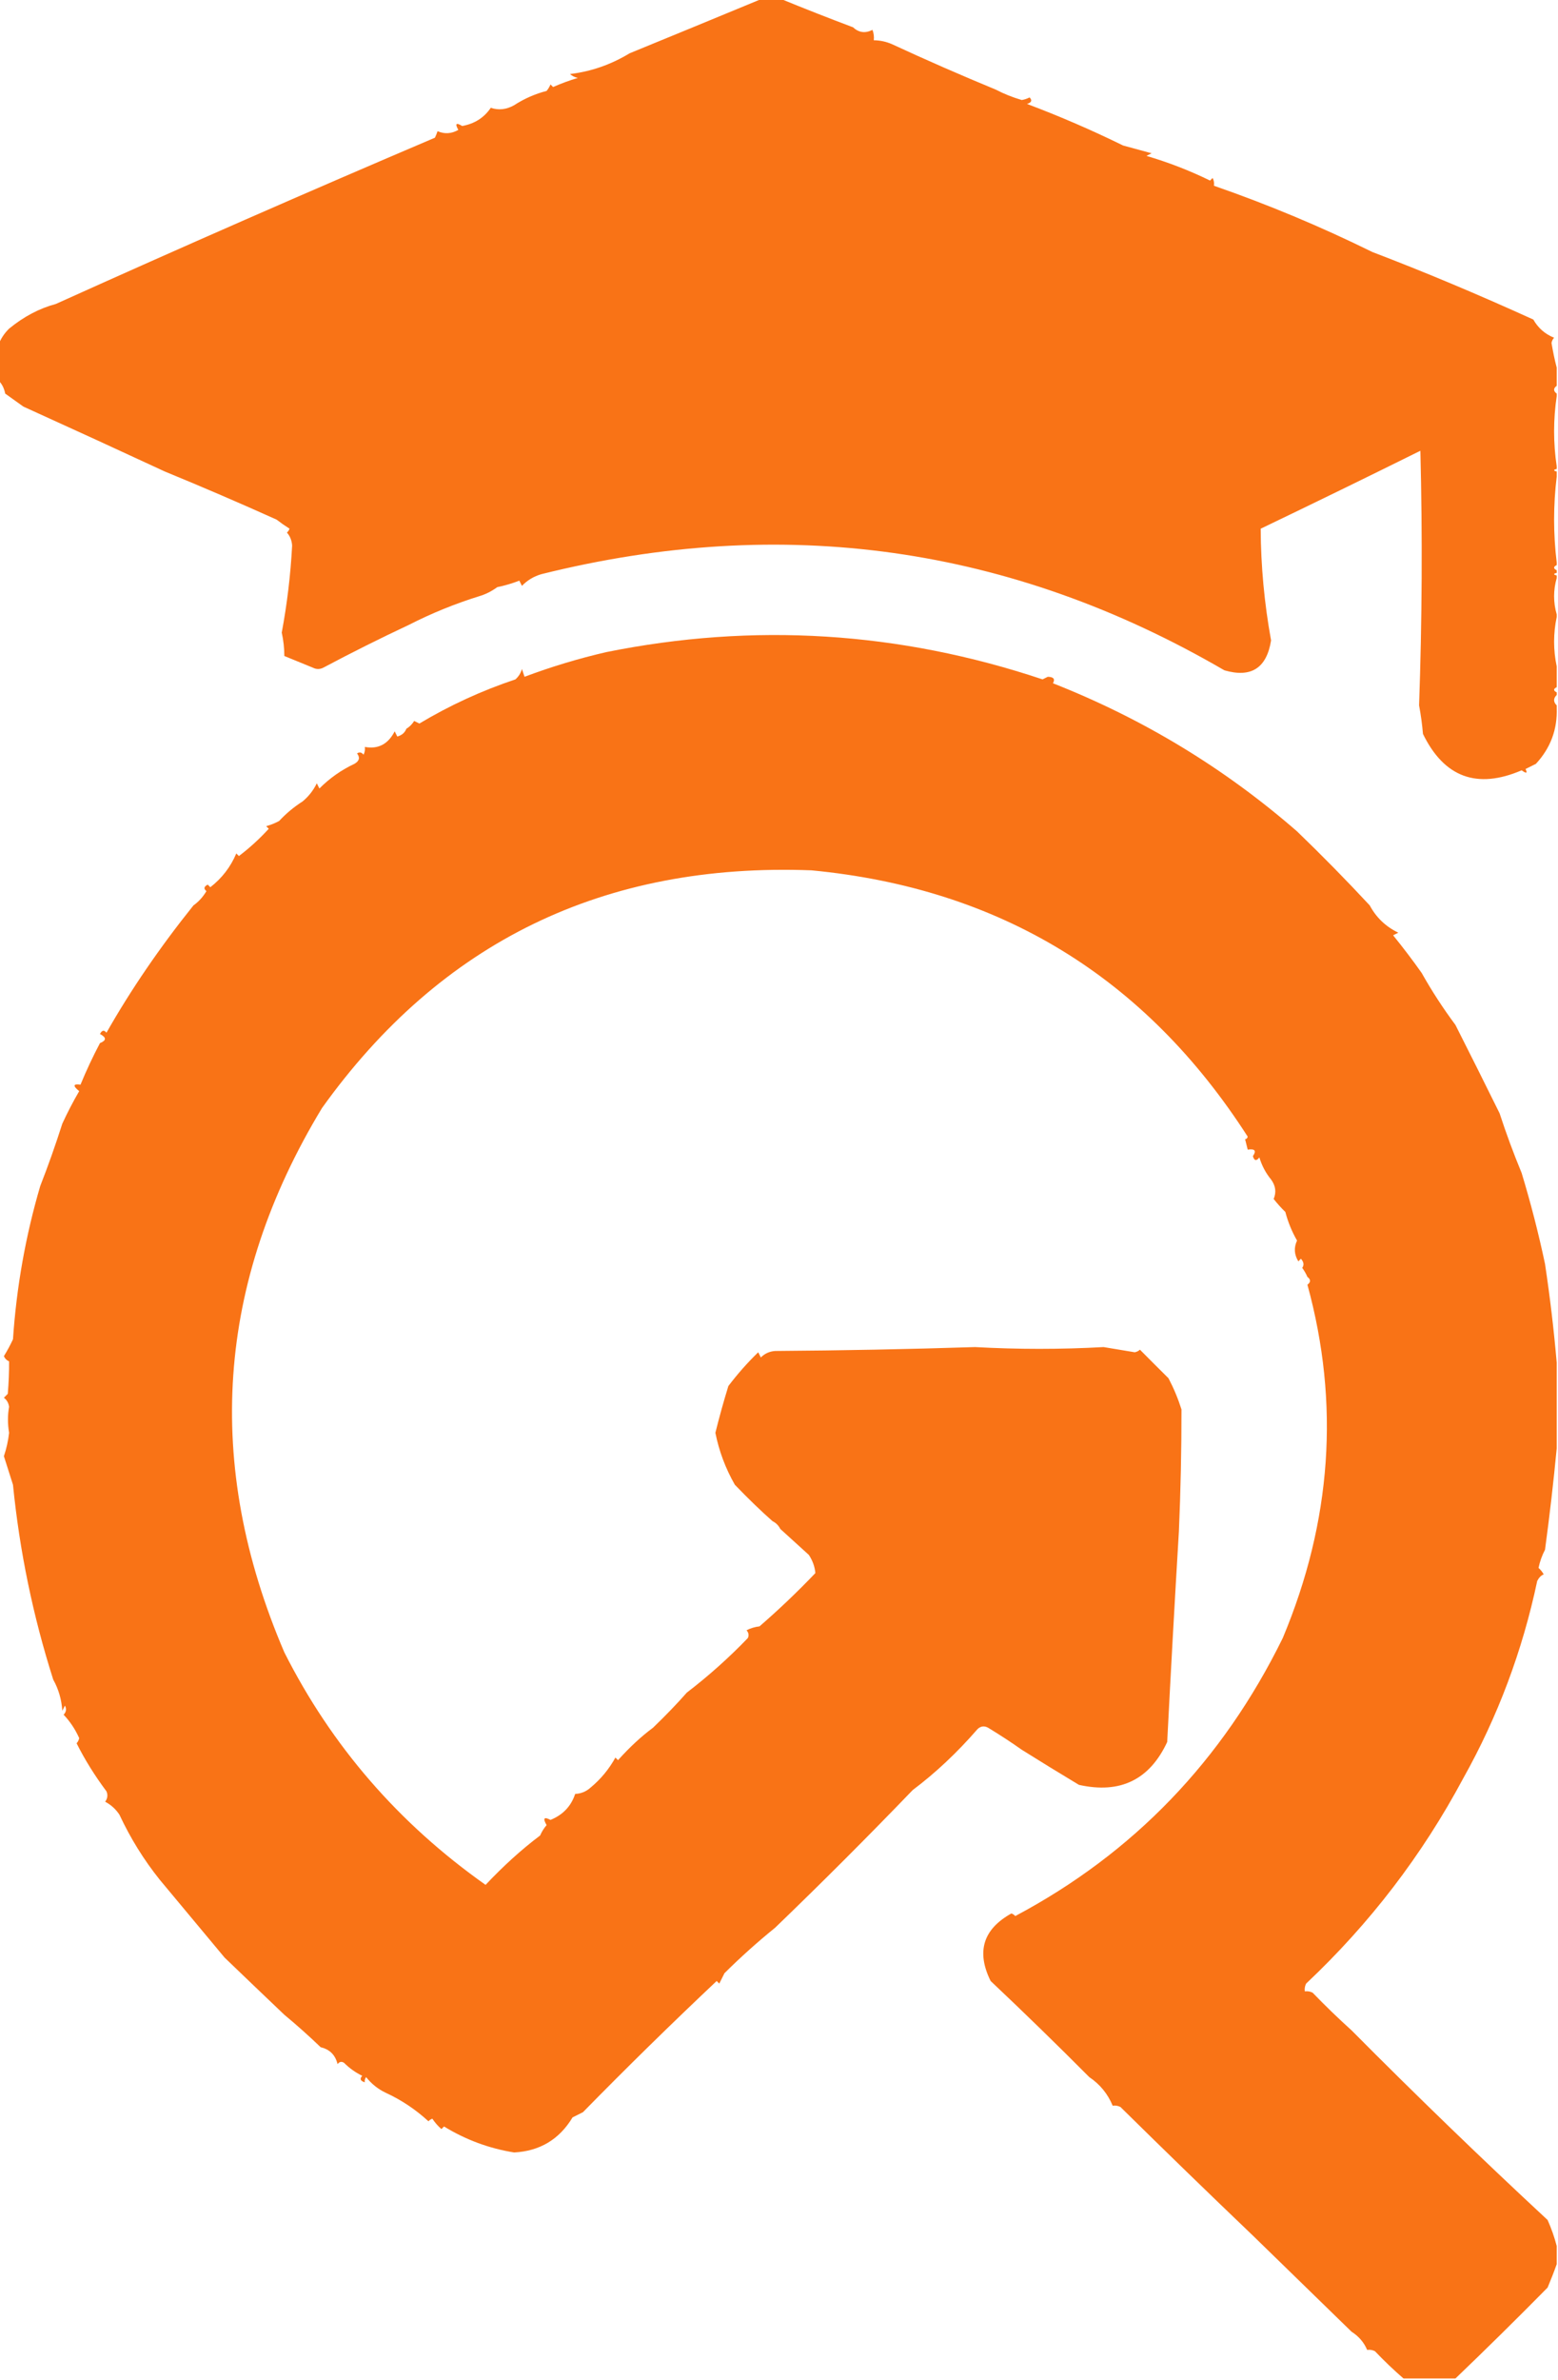 <?xml version="1.0" encoding="UTF-8"?>
<!DOCTYPE svg PUBLIC "-//W3C//DTD SVG 1.1//EN" "http://www.w3.org/Graphics/SVG/1.1/DTD/svg11.dtd">
<svg xmlns="http://www.w3.org/2000/svg" version="1.1" width="600px" height="916px" style="shape-rendering:geometricPrecision; text-rendering:geometricPrecision; image-rendering:optimizeQuality; fill-rule:evenodd; clip-rule:evenodd" xmlns:xlink="http://www.w3.org/1999/xlink">
<g><path style="opacity:0.996" fill="#f97316" d="M 293.5,-0.5 C 295.833,-0.5 298.167,-0.5 300.5,-0.5C 309.698,3.277 319.031,6.944 328.5,10.5C 330.715,12.574 333.215,12.907 336,11.5C 336.49,12.793 336.657,14.127 336.5,15.5C 338.927,15.523 341.26,16.023 343.5,17C 356.759,23.137 370.092,28.97 383.5,34.5C 386.606,36.124 389.939,37.458 393.5,38.5C 394.554,38.32 395.554,37.987 396.5,37.5C 397.604,38.631 397.271,39.465 395.5,40C 408.145,44.765 420.478,50.098 432.5,56C 436.167,57 439.833,58 443.5,59C 442.833,59.333 442.167,59.667 441.5,60C 449.98,62.495 458.146,65.662 466,69.5C 466.333,69.167 466.667,68.833 467,68.5C 467.483,69.448 467.649,70.448 467.5,71.5C 488.302,78.717 508.635,87.217 528.5,97C 548.531,104.643 569.198,113.31 590.5,123C 592.336,126.256 595.003,128.589 598.5,130C 597.978,130.561 597.645,131.228 597.5,132C 598.05,135.324 598.717,138.491 599.5,141.5C 599.5,143.833 599.5,146.167 599.5,148.5C 598.167,149.5 598.167,150.5 599.5,151.5C 599.5,151.833 599.5,152.167 599.5,152.5C 598.167,161.5 598.167,170.5 599.5,179.5C 599.5,179.833 599.5,180.167 599.5,180.5C 598.167,180.833 598.167,181.167 599.5,181.5C 599.5,182.167 599.5,182.833 599.5,183.5C 598.167,194.5 598.167,205.5 599.5,216.5C 599.5,216.833 599.5,217.167 599.5,217.5C 598.167,218.167 598.167,218.833 599.5,219.5C 599.5,219.833 599.5,220.167 599.5,220.5C 598.167,220.833 598.167,221.167 599.5,221.5C 599.5,221.833 599.5,222.167 599.5,222.5C 598.167,227.167 598.167,231.833 599.5,236.5C 599.5,236.833 599.5,237.167 599.5,237.5C 598.167,243.833 598.167,250.167 599.5,256.5C 599.5,259.167 599.5,261.833 599.5,264.5C 598.167,265.167 598.167,265.833 599.5,266.5C 599.5,266.833 599.5,267.167 599.5,267.5C 598.167,268.833 598.167,270.167 599.5,271.5C 599.5,271.833 599.5,272.167 599.5,272.5C 599.808,280.726 597.142,287.893 591.5,294C 590.167,294.667 588.833,295.333 587.5,296C 588.34,297.666 587.84,297.833 586,296.5C 568.813,303.876 556.146,299.209 548,282.5C 547.682,278.805 547.182,275.138 546.5,271.5C 547.652,238.856 547.819,206.19 547,173.5C 526.594,183.619 506.094,193.619 485.5,203.5C 485.571,217.881 486.904,232.214 489.5,246.5C 487.802,257.178 481.802,261.011 471.5,258C 389.258,210.14 301.591,197.807 208.5,221C 205.577,221.848 203.077,223.348 201,225.5C 200.667,224.833 200.333,224.167 200,223.5C 197.263,224.56 194.43,225.394 191.5,226C 189.287,227.616 186.953,228.783 184.5,229.5C 175.145,232.416 166.145,236.082 157.5,240.5C 146.379,245.71 135.379,251.21 124.5,257C 123.167,257.667 121.833,257.667 120.5,257C 116.811,255.487 113.145,253.987 109.5,252.5C 109.495,249.468 109.162,246.468 108.5,243.5C 110.569,232.464 111.902,221.298 112.5,210C 112.371,208.019 111.704,206.353 110.5,205C 110.957,204.586 111.291,204.086 111.5,203.5C 109.771,202.403 108.104,201.237 106.5,200C 92.324,193.617 77.99,187.451 63.5,181.5C 46.226,173.482 28.059,165.148 9,156.5C 6.659,154.831 4.326,153.164 2,151.5C 1.626,149.509 0.793,147.842 -0.5,146.5C -0.5,141.833 -0.5,137.167 -0.5,132.5C 0.351,130.29 1.684,128.29 3.5,126.5C 9.145,121.87 15.145,118.704 21.5,117C 69.666,95.267 118.333,73.934 167.5,53C 167.93,52.081 168.264,51.247 168.5,50.5C 171.2,51.667 173.867,51.5 176.5,50C 175.134,47.562 175.634,47.062 178,48.5C 182.756,47.636 186.422,45.303 189,41.5C 192.041,42.504 195.041,42.17 198,40.5C 201.866,37.984 206.033,36.15 210.5,35C 211.126,34.25 211.626,33.416 212,32.5C 212.333,32.833 212.667,33.167 213,33.5C 216.073,32.142 219.24,30.975 222.5,30C 221.376,29.751 220.376,29.251 219.5,28.5C 227.615,27.542 235.281,24.876 242.5,20.5C 258.994,13.747 275.994,6.747 293.5,-0.5 Z"/></g>
<g><path style="opacity:0.997" fill="#f97316" d="M 401.5,261.5 C 402.623,262.757 403.289,262.424 403.5,260.5C 405.745,260.541 406.412,261.375 405.5,263C 440.219,276.665 471.552,295.665 499.5,320C 509.147,329.297 518.481,338.797 527.5,348.5C 530.006,353.172 533.673,356.672 538.5,359C 537.833,359.333 537.167,359.667 536.5,360C 540.445,364.865 544.112,369.698 547.5,374.5C 551.371,381.39 555.704,388.057 560.5,394.5C 566.264,405.889 571.931,417.222 577.5,428.5C 580.031,436.258 582.864,443.925 586,451.5C 589.515,463.087 592.515,474.753 595,486.5C 596.918,499.27 598.418,511.936 599.5,524.5C 599.5,535.5 599.5,546.5 599.5,557.5C 598.276,570.38 596.776,583.38 595,596.5C 593.858,598.679 593.025,601.012 592.5,603.5C 593.311,604.216 593.978,605.05 594.5,606C 593.527,606.349 592.694,607.182 592,608.5C 586.308,635.428 576.808,660.762 563.5,684.5C 547.704,714.048 527.537,740.382 503,763.5C 502.517,764.448 502.351,765.448 502.5,766.5C 503.552,766.351 504.552,766.517 505.5,767C 510.395,772.064 515.395,776.897 520.5,781.5C 545.227,806.396 570.394,830.729 596,854.5C 597.486,857.85 598.653,861.184 599.5,864.5C 599.5,866.833 599.5,869.167 599.5,871.5C 598.462,874.429 597.296,877.429 596,880.5C 584.191,892.478 572.358,904.144 560.5,915.5C 553.833,915.5 547.167,915.5 540.5,915.5C 536.753,912.257 533.086,908.757 529.5,905C 528.552,904.517 527.552,904.351 526.5,904.5C 525.29,901.613 523.29,899.28 520.5,897.5C 507.839,885.173 495.173,872.839 482.5,860.5C 465.722,844.469 448.722,827.969 431.5,811C 430.552,810.517 429.552,810.351 428.5,810.5C 426.616,805.946 423.616,802.28 419.5,799.5C 407.066,787.005 394.399,774.672 381.5,762.5C 375.923,751.233 378.59,742.566 389.5,736.5C 390.086,736.709 390.586,737.043 391,737.5C 436.508,713.313 470.841,677.646 494,630.5C 512.853,585.522 516.019,540.188 503.5,494.5C 504.833,493.5 504.833,492.5 503.5,491.5C 502.972,490.279 502.305,489.113 501.5,488C 502.28,486.927 502.113,485.76 501,484.5C 500.667,484.833 500.333,485.167 500,485.5C 498.4,482.891 498.234,480.224 499.5,477.5C 497.514,474.044 496.014,470.378 495,466.5C 493.401,464.944 491.901,463.277 490.5,461.5C 491.589,458.891 491.255,456.391 489.5,454C 487.436,451.482 485.936,448.648 485,445.5C 483.844,446.993 483.01,446.826 482.5,445C 483.943,442.922 483.276,442.089 480.5,442.5C 480.167,441.167 479.833,439.833 479.5,438.5C 480.043,438.44 480.376,438.107 480.5,437.5C 441.067,376.088 385.067,341.921 312.5,335C 232.657,331.979 169.824,362.479 124,426.5C 83.284,493.733 78.451,563.567 109.5,636C 127.681,672.016 153.514,701.849 187,725.5C 193.921,718.156 200.921,711.822 208,706.5C 208.635,705.034 209.469,703.7 210.5,702.5C 208.98,699.845 209.48,699.178 212,700.5C 216.775,698.558 219.942,695.225 221.5,690.5C 223.783,690.392 225.783,689.559 227.5,688C 231.362,684.799 234.528,680.966 237,676.5C 237.333,676.833 237.667,677.167 238,677.5C 242.493,672.5 246.993,668.334 251.5,665C 256.383,660.298 260.716,655.798 264.5,651.5C 272.891,645.066 280.725,638.066 288,630.5C 288.492,629.451 288.326,628.451 287.5,627.5C 289.078,626.702 290.744,626.202 292.5,626C 300.022,619.476 307.189,612.643 314,605.5C 313.791,603.054 312.958,600.721 311.5,598.5C 307.787,595.116 304.121,591.783 300.5,588.5C 299.833,587.167 298.833,586.167 297.5,585.5C 293.19,581.716 288.357,577.05 283,571.5C 279.407,565.218 276.907,558.551 275.5,551.5C 276.983,545.501 278.649,539.501 280.5,533.5C 284.035,528.836 287.869,524.503 292,520.5C 292.333,521.167 292.667,521.833 293,522.5C 294.491,520.996 296.324,520.163 298.5,520C 324.209,519.824 349.876,519.324 375.5,518.5C 392.046,519.416 408.546,519.416 425,518.5C 429,519.167 433,519.833 437,520.5C 437.772,520.355 438.439,520.022 439,519.5C 442.624,523.158 446.291,526.825 450,530.5C 452.027,534.368 453.694,538.368 455,542.5C 455.011,558.163 454.678,573.829 454,589.5C 452.383,616.384 450.883,643.384 449.5,670.5C 442.722,685.062 431.389,690.562 415.5,687C 408.06,682.53 400.726,678.03 393.5,673.5C 389.38,670.59 385.046,667.757 380.5,665C 379.056,664.219 377.723,664.386 376.5,665.5C 368.597,674.594 360.264,682.428 351.5,689C 334.201,706.966 316.534,724.633 298.5,742C 291.668,747.536 285.168,753.37 279,759.5C 278.333,760.833 277.667,762.167 277,763.5C 276.667,763.167 276.333,762.833 276,762.5C 258.448,779.053 241.281,795.886 224.5,813C 223.167,813.667 221.833,814.333 220.5,815C 215.4,823.468 207.9,827.968 198,828.5C 188.36,826.953 179.36,823.619 171,818.5C 170.667,818.833 170.333,819.167 170,819.5C 168.647,818.315 167.48,816.981 166.5,815.5C 165.914,815.709 165.414,816.043 165,816.5C 160.048,811.946 154.548,808.279 148.5,805.5C 145.575,804.11 143.075,802.11 141,799.5C 140.536,800.094 140.369,800.761 140.5,801.5C 138.767,800.992 138.434,800.159 139.5,799C 136.888,797.721 134.555,796.055 132.5,794C 131.551,793.383 130.718,793.549 130,794.5C 129.14,790.973 126.973,788.807 123.5,788C 119.014,783.683 114.347,779.516 109.5,775.5C 102.21,768.56 94.543,761.227 86.5,753.5C 78.107,743.45 69.774,733.45 61.5,723.5C 55.376,715.851 50.209,707.518 46,698.5C 44.598,696.367 42.765,694.7 40.5,693.5C 41.428,692.232 41.595,690.899 41,689.5C 36.403,683.326 32.569,677.159 29.5,671C 30.022,670.439 30.355,669.772 30.5,669C 28.984,665.621 26.984,662.621 24.5,660C 25.517,658.951 25.684,657.784 25,656.5C 24.667,657.167 24.333,657.833 24,658.5C 23.707,654.132 22.54,650.132 20.5,646.5C 12.705,622.026 7.539,597.026 5,571.5C 3.833,567.833 2.667,564.167 1.5,560.5C 2.488,557.576 3.154,554.576 3.5,551.5C 2.92,548.019 2.92,544.685 3.5,541.5C 3.291,540.006 2.624,538.839 1.5,538C 2,537.5 2.5,537 3,536.5C 3.364,532.133 3.53,527.966 3.5,524C 2.572,523.612 1.905,522.945 1.5,522C 2.814,519.869 3.981,517.703 5,515.5C 6.36,495.332 9.86,475.665 15.5,456.5C 18.548,448.705 21.381,440.705 24,432.5C 25.987,428.177 28.154,424.011 30.5,420C 27.972,417.925 28.139,417.092 31,417.5C 33.241,412.053 35.741,406.72 38.5,401.5C 41.028,400.483 41.028,399.316 38.5,398C 39.253,396.513 40.086,396.346 41,397.5C 50.394,380.963 61.56,364.629 74.5,348.5C 76.483,347.098 78.15,345.264 79.5,343C 78.346,342.086 78.513,341.253 80,340.5C 80.333,340.833 80.667,341.167 81,341.5C 85.479,338.024 88.813,333.691 91,328.5C 91.333,328.833 91.667,329.167 92,329.5C 96.133,326.369 99.966,322.869 103.5,319C 103.167,318.667 102.833,318.333 102.5,318C 104.246,317.529 105.913,316.862 107.5,316C 110.19,313.107 113.19,310.607 116.5,308.5C 118.837,306.579 120.671,304.246 122,301.5C 122.333,302.167 122.667,302.833 123,303.5C 126.967,299.526 131.467,296.359 136.5,294C 138.394,292.921 138.727,291.587 137.5,290C 138.449,289.383 139.282,289.549 140,290.5C 140.483,289.552 140.649,288.552 140.5,287.5C 145.612,288.45 149.445,286.45 152,281.5C 152.333,282.167 152.667,282.833 153,283.5C 154.729,283.026 155.895,282.026 156.5,280.5C 157.712,279.77 158.712,278.77 159.5,277.5C 160.167,277.833 160.833,278.167 161.5,278.5C 173.217,271.488 185.551,265.821 198.5,261.5C 199.727,260.41 200.56,259.076 201,257.5C 201.333,258.5 201.667,259.5 202,260.5C 212.314,256.631 222.814,253.464 233.5,251C 290.292,239.555 346.292,243.055 401.5,261.5 Z M 403.5,260.5 C 403.289,262.424 402.623,262.757 401.5,261.5C 402.167,261.167 402.833,260.833 403.5,260.5 Z"/></g>
</svg>
